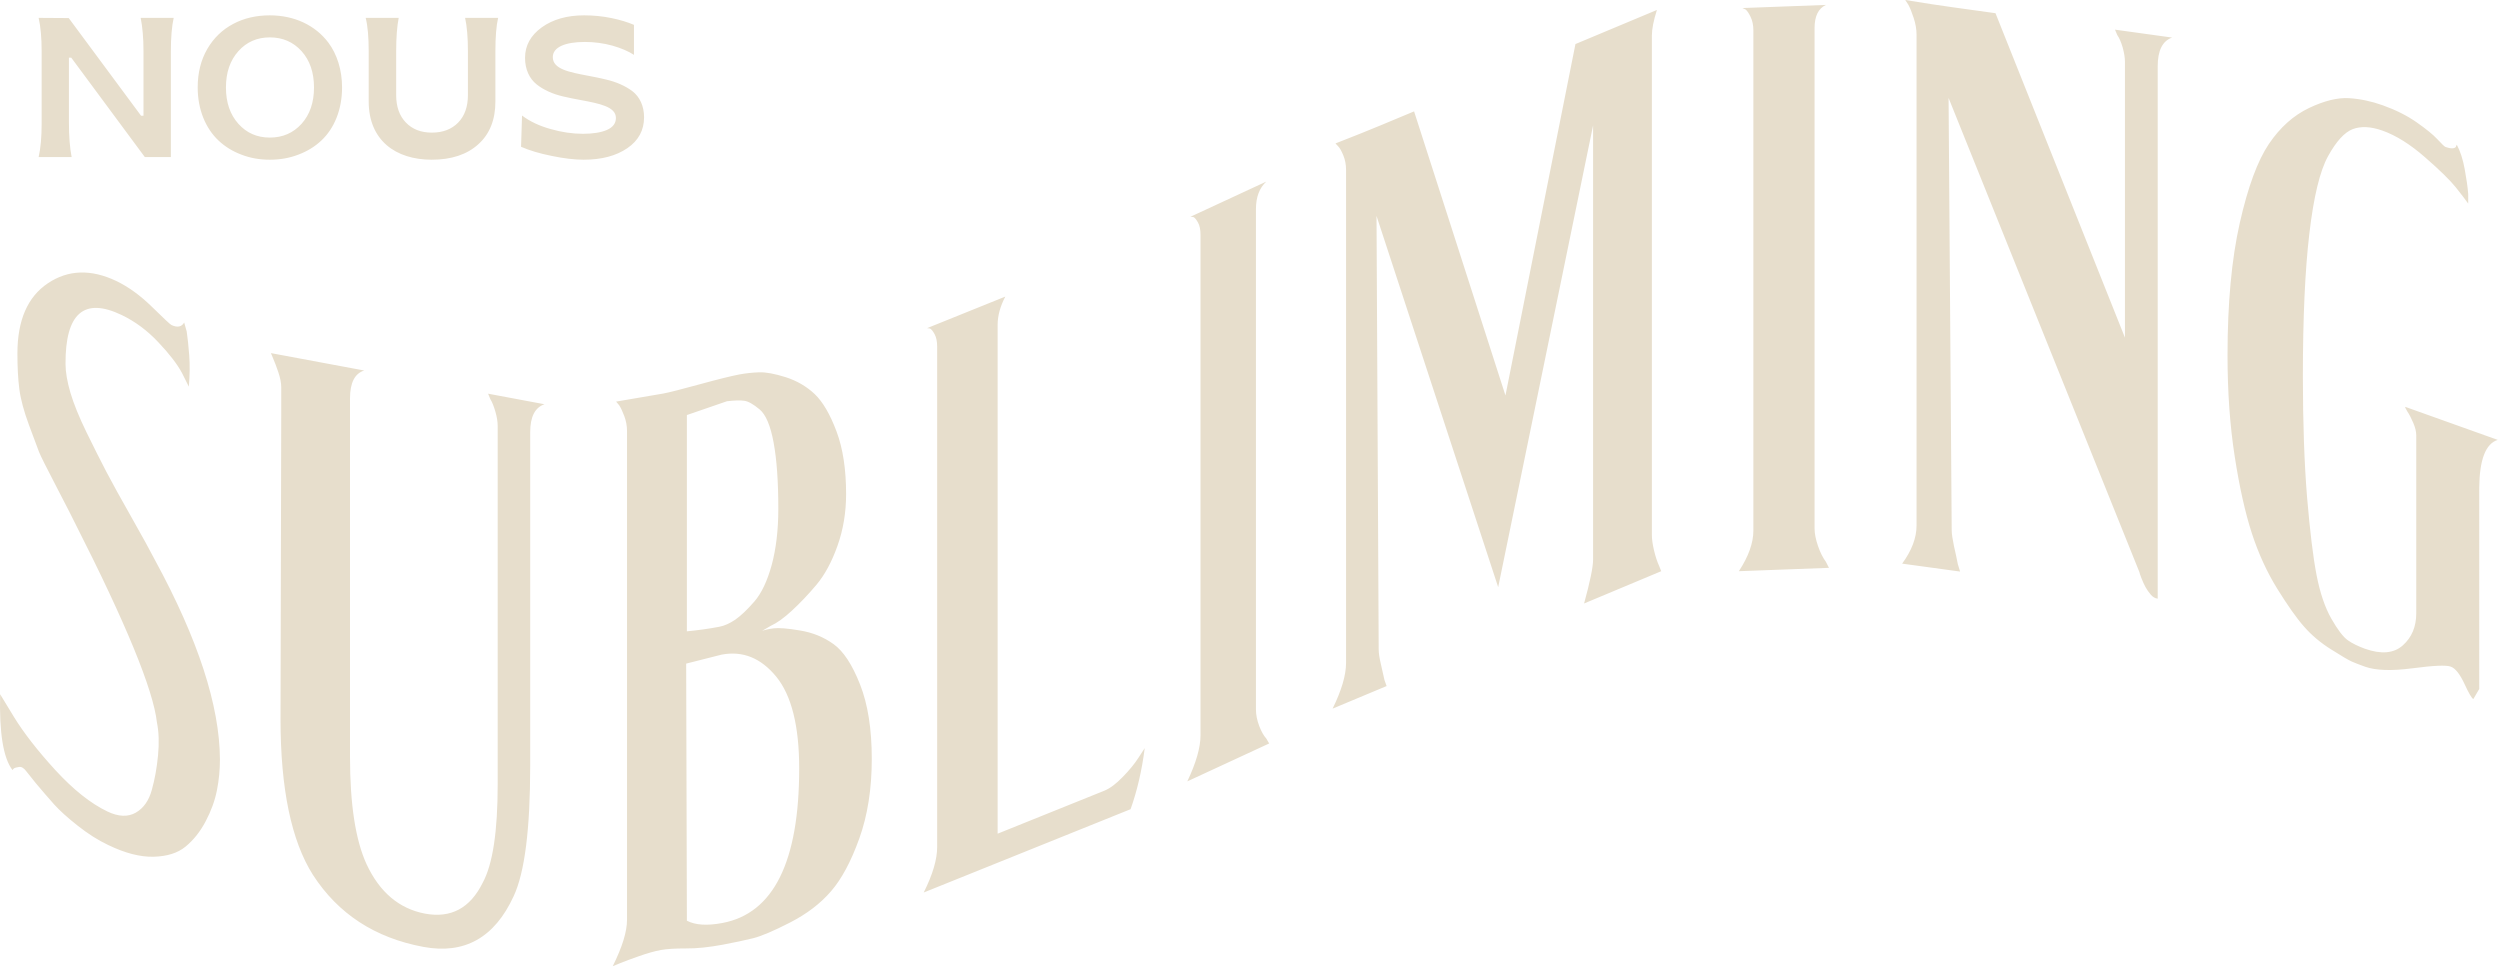 <svg width="631" height="244" viewBox="0 0 631 244" fill="none" xmlns="http://www.w3.org/2000/svg">
<path fill-rule="evenodd" clip-rule="evenodd" d="M536.336 85.218L503.662 3.332L492.972 1.848C489.883 1.424 485.856 0.818 480.889 -7.62939e-06L481.677 1.212C482.07 1.939 482.525 3.029 483.009 4.514C483.494 5.998 483.736 7.392 483.736 8.725V132.658C483.736 135.748 482.525 138.959 480.102 142.261L494.729 144.261L494.153 142.383C493.911 141.11 493.578 139.565 493.184 137.839C492.821 136.112 492.609 134.779 492.609 133.84L491.821 24.72L540.001 144.443C540.001 144.564 540.152 145.049 540.485 145.897C540.818 146.745 541.151 147.502 541.515 148.169C541.878 148.835 542.332 149.471 542.847 150.077C543.362 150.683 543.937 151.016 544.604 151.107V16.722C544.604 12.754 545.815 10.33 548.238 9.482L533.823 7.483L534.398 8.846C534.913 9.573 535.367 10.633 535.761 11.966C536.125 13.299 536.336 14.511 536.336 15.571V85.218ZM461.66 143.322L438.888 144.17C441.34 140.444 442.552 137.021 442.552 133.931V7.664C442.552 6.331 442.31 5.211 441.855 4.271C441.401 3.332 440.977 2.696 440.583 2.393L439.796 2.03L460.873 1.242C458.965 2.121 457.996 4.059 457.996 7.089V133.355C457.996 134.688 458.299 136.172 458.874 137.839C459.449 139.505 460.116 140.807 460.842 141.777L461.63 143.322H461.66ZM397.643 11.118L379.988 99.759H379.958L356.913 28.113L348.495 31.627C345.648 32.809 341.832 34.354 337.078 36.202L337.805 36.989C338.168 37.353 338.592 38.11 339.046 39.201C339.501 40.291 339.743 41.503 339.743 42.836V167.345C339.743 170.435 338.592 174.282 336.351 178.857L349.978 173.161L349.433 171.616C349.191 170.465 348.888 169.132 348.525 167.587C348.161 166.042 347.98 164.831 347.98 163.891L347.435 54.499L378.141 148.199L402.094 31.657V141.262C402.094 143.11 401.337 146.806 399.823 152.319L419.295 144.17L418.75 142.807C418.265 141.746 417.841 140.474 417.478 138.929C417.115 137.414 416.933 136.112 416.933 135.051V8.997C416.933 7.331 417.357 5.18 418.205 2.514L397.643 11.118ZM320.362 187.642L299.679 197.215C301.89 192.55 303.01 188.672 303.01 185.582V59.286C303.01 57.953 302.798 56.923 302.374 56.165C301.951 55.408 301.557 54.923 301.193 54.772L300.467 54.711L319.605 45.835C317.879 47.441 317.001 49.743 317.001 52.803V179.069C317.001 180.402 317.273 181.765 317.819 183.219C318.364 184.643 318.969 185.703 319.605 186.4L320.332 187.642H320.362ZM45.943 94.154L47.639 97.547L47.669 97.517C47.911 94.639 47.941 92.034 47.76 89.671C47.578 87.308 47.366 85.308 47.124 83.672L46.488 81.4C45.852 82.521 44.762 82.733 43.278 82.037C42.975 81.915 41.34 80.371 38.372 77.462C35.404 74.554 32.376 72.373 29.348 70.919C22.958 67.889 17.205 68.071 12.087 71.494C6.969 74.918 4.395 80.825 4.395 89.216C4.395 92.64 4.547 95.639 4.88 98.214C5.213 100.789 6.031 103.788 7.302 107.241C8.574 110.695 9.422 112.967 9.846 114.058C10.27 115.148 11.784 118.117 14.328 123.025C16.872 127.932 18.386 130.871 18.87 131.901C31.74 157.227 38.675 174.04 39.614 182.371C40.098 184.764 40.189 187.551 39.886 190.672C39.584 193.822 39.069 196.7 38.312 199.396C37.585 202.062 36.222 204.001 34.254 205.122C32.285 206.243 29.893 206.152 27.107 204.819C22.868 202.789 18.507 199.305 13.964 194.367C9.452 189.43 5.97 184.946 3.517 180.947L0.035 175.222C-0.208 184.946 0.822 191.338 3.154 194.367C3.275 194.155 3.426 194.004 3.608 193.883C3.79 193.792 4.183 193.671 4.819 193.58C5.425 193.489 6.031 193.852 6.636 194.67L9.059 197.7C10.724 199.699 12.269 201.456 13.662 203.032C15.055 204.577 17.023 206.364 19.597 208.394C22.171 210.423 24.715 212.059 27.289 213.271C31.559 215.331 35.374 216.331 38.766 216.24C42.157 216.149 44.822 215.331 46.821 213.695C48.82 212.059 50.515 209.939 51.908 207.303C53.301 204.667 54.24 202.062 54.755 199.457C55.27 196.882 55.512 194.277 55.512 191.702C55.452 178.13 50.001 161.377 39.16 141.444C37.948 139.081 35.98 135.506 33.254 130.689C30.529 125.872 28.379 122.025 26.865 119.117C25.351 116.208 23.655 112.846 21.808 109.059C19.96 105.272 18.628 101.97 17.78 99.153C16.962 96.335 16.538 93.912 16.538 91.852C16.478 79.068 21.202 74.948 30.741 79.522C34.072 81.128 37.161 83.4 39.947 86.369C42.763 89.338 44.762 91.943 45.943 94.154ZM133.822 193.307V109.089C133.822 105.181 135.034 102.849 137.426 102.031L123.193 99.365L123.769 100.758C124.223 101.485 124.647 102.546 125.04 103.909C125.434 105.272 125.616 106.484 125.616 107.544V197.942C125.616 209.848 124.374 218.148 121.831 222.814C118.651 229.236 113.806 231.811 107.265 230.599C100.754 229.357 95.818 225.207 92.517 218.118C89.731 212.059 88.338 203.001 88.338 190.974V100.577C88.338 96.608 89.549 94.245 91.942 93.518L68.382 89.126L68.957 90.519C69.321 91.367 69.775 92.518 70.26 93.972C70.744 95.427 70.986 96.669 70.986 97.729V103.667L70.805 181.523C70.805 199.093 73.53 212.211 78.981 220.814C85.34 230.66 94.637 236.719 106.841 238.991C117.228 240.93 124.828 236.688 129.643 226.207C132.429 220.269 133.822 209.302 133.822 193.307ZM195.296 158.59C194.103 158.736 193.134 158.965 192.361 159.224L194.599 157.924C196.083 157.257 197.87 155.985 199.899 154.106C201.928 152.228 203.987 150.077 206.076 147.593C208.136 145.139 209.922 141.868 211.376 137.778C212.829 133.688 213.556 129.356 213.556 124.721C213.556 118.511 212.769 113.24 211.133 108.877C209.498 104.515 207.651 101.395 205.622 99.456C203.563 97.517 201.14 96.123 198.354 95.215C195.568 94.336 193.327 93.912 191.601 93.972C189.875 94.033 188.21 94.215 186.574 94.518C184.546 94.912 181.214 95.73 176.581 97.002C171.948 98.274 168.859 99.062 167.375 99.335L155.505 101.364L156.292 102.303C156.686 102.909 157.11 103.788 157.564 105C158.018 106.211 158.26 107.453 158.26 108.786V232.175C158.26 235.174 157.049 239.051 154.657 243.868L156.504 243.111C157.655 242.626 159.26 242.05 161.319 241.323C163.378 240.596 165.195 240.081 166.83 239.778C168.314 239.506 170.434 239.385 173.159 239.385C175.885 239.415 178.943 239.082 182.395 238.445C185.454 237.87 187.998 237.325 190.087 236.81C192.146 236.295 195.296 234.962 199.475 232.811C203.654 230.66 207.076 228.055 209.74 224.965C212.405 221.905 214.798 217.452 216.887 211.635C218.977 205.819 220.037 199.124 220.037 191.55C220.037 183.977 219.037 177.706 217.069 172.737C215.1 167.739 212.89 164.376 210.407 162.589C207.924 160.801 205.107 159.65 201.928 159.135C198.748 158.59 196.537 158.439 195.296 158.59ZM182.335 232.962C195.235 230.539 201.716 217.512 201.716 193.943C201.716 183.249 199.778 175.524 195.932 170.799C192.056 166.073 187.483 164.225 182.153 165.224L173.19 167.496L173.371 232.387C175.521 233.507 178.489 233.689 182.335 232.962ZM173.371 104.757V159.347C176.157 159.075 178.883 158.711 181.548 158.196C182.85 157.954 184.182 157.348 185.575 156.409C186.968 155.439 188.573 153.925 190.39 151.834C192.207 149.744 193.661 146.654 194.781 142.595C195.871 138.535 196.447 133.809 196.447 128.447C196.447 121.571 196.053 115.996 195.265 111.725C194.478 107.453 193.297 104.636 191.722 103.333C190.117 102 188.846 101.273 187.816 101.152C186.817 101.001 185.363 101.061 183.486 101.273L173.371 104.757ZM251.803 210.423V81.976C251.803 79.674 252.469 77.28 253.741 74.857L233.997 82.824L234.723 82.915C235.087 83.097 235.481 83.582 235.905 84.369C236.328 85.157 236.54 86.187 236.54 87.52V213.786C236.54 216.906 235.42 220.723 233.149 225.267L285.356 204.243C286.991 199.669 288.202 194.549 288.929 188.824L287.354 191.247C286.385 192.762 285.053 194.398 283.357 196.124C281.692 197.851 280.147 199.002 278.724 199.578L251.803 210.423ZM607.107 102.697L630.424 111.028C627.365 111.998 625.821 116.027 625.76 123.146V173.889L624.277 176.433C623.913 176.312 623.126 175.009 622.005 172.556C620.855 170.102 619.704 168.648 618.553 168.254C617.403 167.83 614.193 167.981 608.893 168.678C603.594 169.375 599.627 169.223 596.962 168.284C595.539 167.769 594.418 167.345 593.601 166.981C592.783 166.618 591.057 165.618 588.392 163.922C585.727 162.256 583.426 160.317 581.548 158.166C579.64 156.015 577.399 152.804 574.795 148.623C572.191 144.412 570.041 139.747 568.375 134.627C566.71 129.508 565.256 123.055 564.045 115.239C562.834 107.453 562.228 98.91 562.228 89.671C562.228 76.523 563.258 65.405 565.317 56.287C567.376 47.168 569.829 40.534 572.675 36.323C575.522 32.112 578.914 29.113 582.79 27.265C586.666 25.417 590.057 24.599 592.904 24.781C595.751 24.962 598.597 25.568 601.383 26.568C604.684 27.75 607.53 29.173 609.953 30.87C612.376 32.566 614.132 33.99 615.222 35.172C616.312 36.353 616.979 36.989 617.221 37.08C618.099 37.383 618.765 37.504 619.219 37.413C619.674 37.322 619.916 37.141 619.916 36.868L620.098 36.535C620.976 38.171 621.642 40.231 622.096 42.715C622.551 45.199 622.853 47.289 622.974 48.986V51.379C622.217 50.319 621.158 48.925 619.795 47.229C618.432 45.532 615.888 43.018 612.133 39.746C608.409 36.474 604.805 34.202 601.323 32.96C598.385 31.93 595.902 31.809 593.812 32.596C591.723 33.414 589.664 35.687 587.605 39.413C585.545 43.139 583.971 49.652 582.881 58.952C581.79 68.253 581.245 80.249 581.245 95.002C581.245 106.757 581.609 116.936 582.305 125.509C583.032 134.082 583.819 140.626 584.697 145.139C585.576 149.653 586.817 153.319 588.422 156.136C590.027 158.954 591.42 160.771 592.571 161.589C593.722 162.407 595.175 163.104 596.901 163.74C601.02 165.194 604.199 164.921 606.471 162.892C608.742 160.862 609.862 158.166 609.862 154.803V109.907C609.862 108.968 609.62 107.908 609.105 106.726C608.59 105.515 608.106 104.575 607.621 103.879L607.076 102.879L607.107 102.697ZM9.751 39.65H18.083C17.617 37.298 17.397 34.357 17.397 30.828V14.557H17.985L36.559 39.65H43.126V12.94C43.126 9.436 43.371 6.618 43.837 4.511H35.505C35.971 6.814 36.216 9.608 36.216 12.891V29.211H35.603L17.348 4.56L9.751 4.511C10.266 6.765 10.511 9.583 10.511 12.94V31.221C10.511 34.578 10.266 37.396 9.751 39.65ZM68.105 40.312C70.678 40.312 73.055 39.895 75.285 39.037C77.515 38.204 79.451 37.028 81.093 35.484C84.376 32.421 86.337 27.667 86.337 22.08C86.337 17.645 85.062 13.675 82.881 10.759C79.573 6.373 74.305 3.874 68.105 3.874C64.674 3.874 61.587 4.584 58.867 6.03C56.123 7.476 53.942 9.583 52.324 12.352C50.707 15.146 49.898 18.38 49.898 22.08C49.898 27.667 51.908 32.421 55.167 35.484C56.809 37.028 58.72 38.204 60.95 39.037C63.155 39.895 65.532 40.312 68.105 40.312ZM76.118 31.245C74.011 33.573 71.34 34.725 68.105 34.725C64.895 34.725 62.249 33.573 60.166 31.245C58.083 28.917 57.029 25.878 57.029 22.08C57.029 18.282 58.083 15.244 60.166 12.916C62.249 10.588 64.895 9.436 68.105 9.436C71.34 9.436 74.011 10.588 76.118 12.916C78.201 15.244 79.255 18.282 79.255 22.08C79.255 25.878 78.201 28.917 76.118 31.245ZM93.059 25.609C93.059 35.386 99.823 40.312 108.963 40.312C113.937 40.312 117.858 39.013 120.725 36.415C123.592 33.842 125.038 30.24 125.038 25.609V12.94C125.038 9.338 125.258 6.545 125.724 4.511H117.392C117.858 6.618 118.103 9.436 118.103 12.94V23.992C118.103 26.908 117.294 29.236 115.653 30.926C114.011 32.617 111.781 33.475 109.012 33.475C106.243 33.475 104.062 32.617 102.445 30.926C100.803 29.236 99.994 26.908 99.994 23.992V12.94C99.994 9.436 100.215 6.643 100.631 4.511H92.3C92.814 6.545 93.059 9.338 93.059 12.94V25.609ZM139.259 39.356C142.322 39.993 145.018 40.312 147.321 40.312C151.854 40.312 155.53 39.331 158.348 37.396C161.166 35.46 162.563 32.862 162.563 29.603C162.563 26.736 161.436 24.433 159.671 23.061C157.883 21.688 155.506 20.659 152.957 20.071C151.442 19.689 149.88 19.393 148.381 19.109C143.628 18.209 139.51 17.429 139.529 14.41C139.529 11.935 142.592 10.588 147.615 10.588C150.017 10.588 152.345 10.906 154.574 11.519C156.804 12.156 158.618 12.94 160.014 13.847V6.275C158.471 5.613 156.584 5.025 154.329 4.56C152.075 4.094 149.772 3.874 147.419 3.874C143.131 3.874 139.578 4.878 136.76 6.888C133.942 8.921 132.52 11.494 132.52 14.607C132.52 17.547 133.648 19.85 135.412 21.272C137.176 22.693 139.553 23.747 142.102 24.335C143.563 24.689 145.068 24.971 146.518 25.242C151.29 26.137 155.457 26.918 155.457 29.775C155.457 31.122 154.697 32.127 153.202 32.789C151.683 33.45 149.649 33.769 147.125 33.769C144.503 33.769 141.783 33.377 138.965 32.568C136.147 31.784 133.746 30.657 131.761 29.162L131.516 37.053C133.599 37.959 136.172 38.743 139.259 39.356Z" fill="#E7DECC"/>
</svg>
